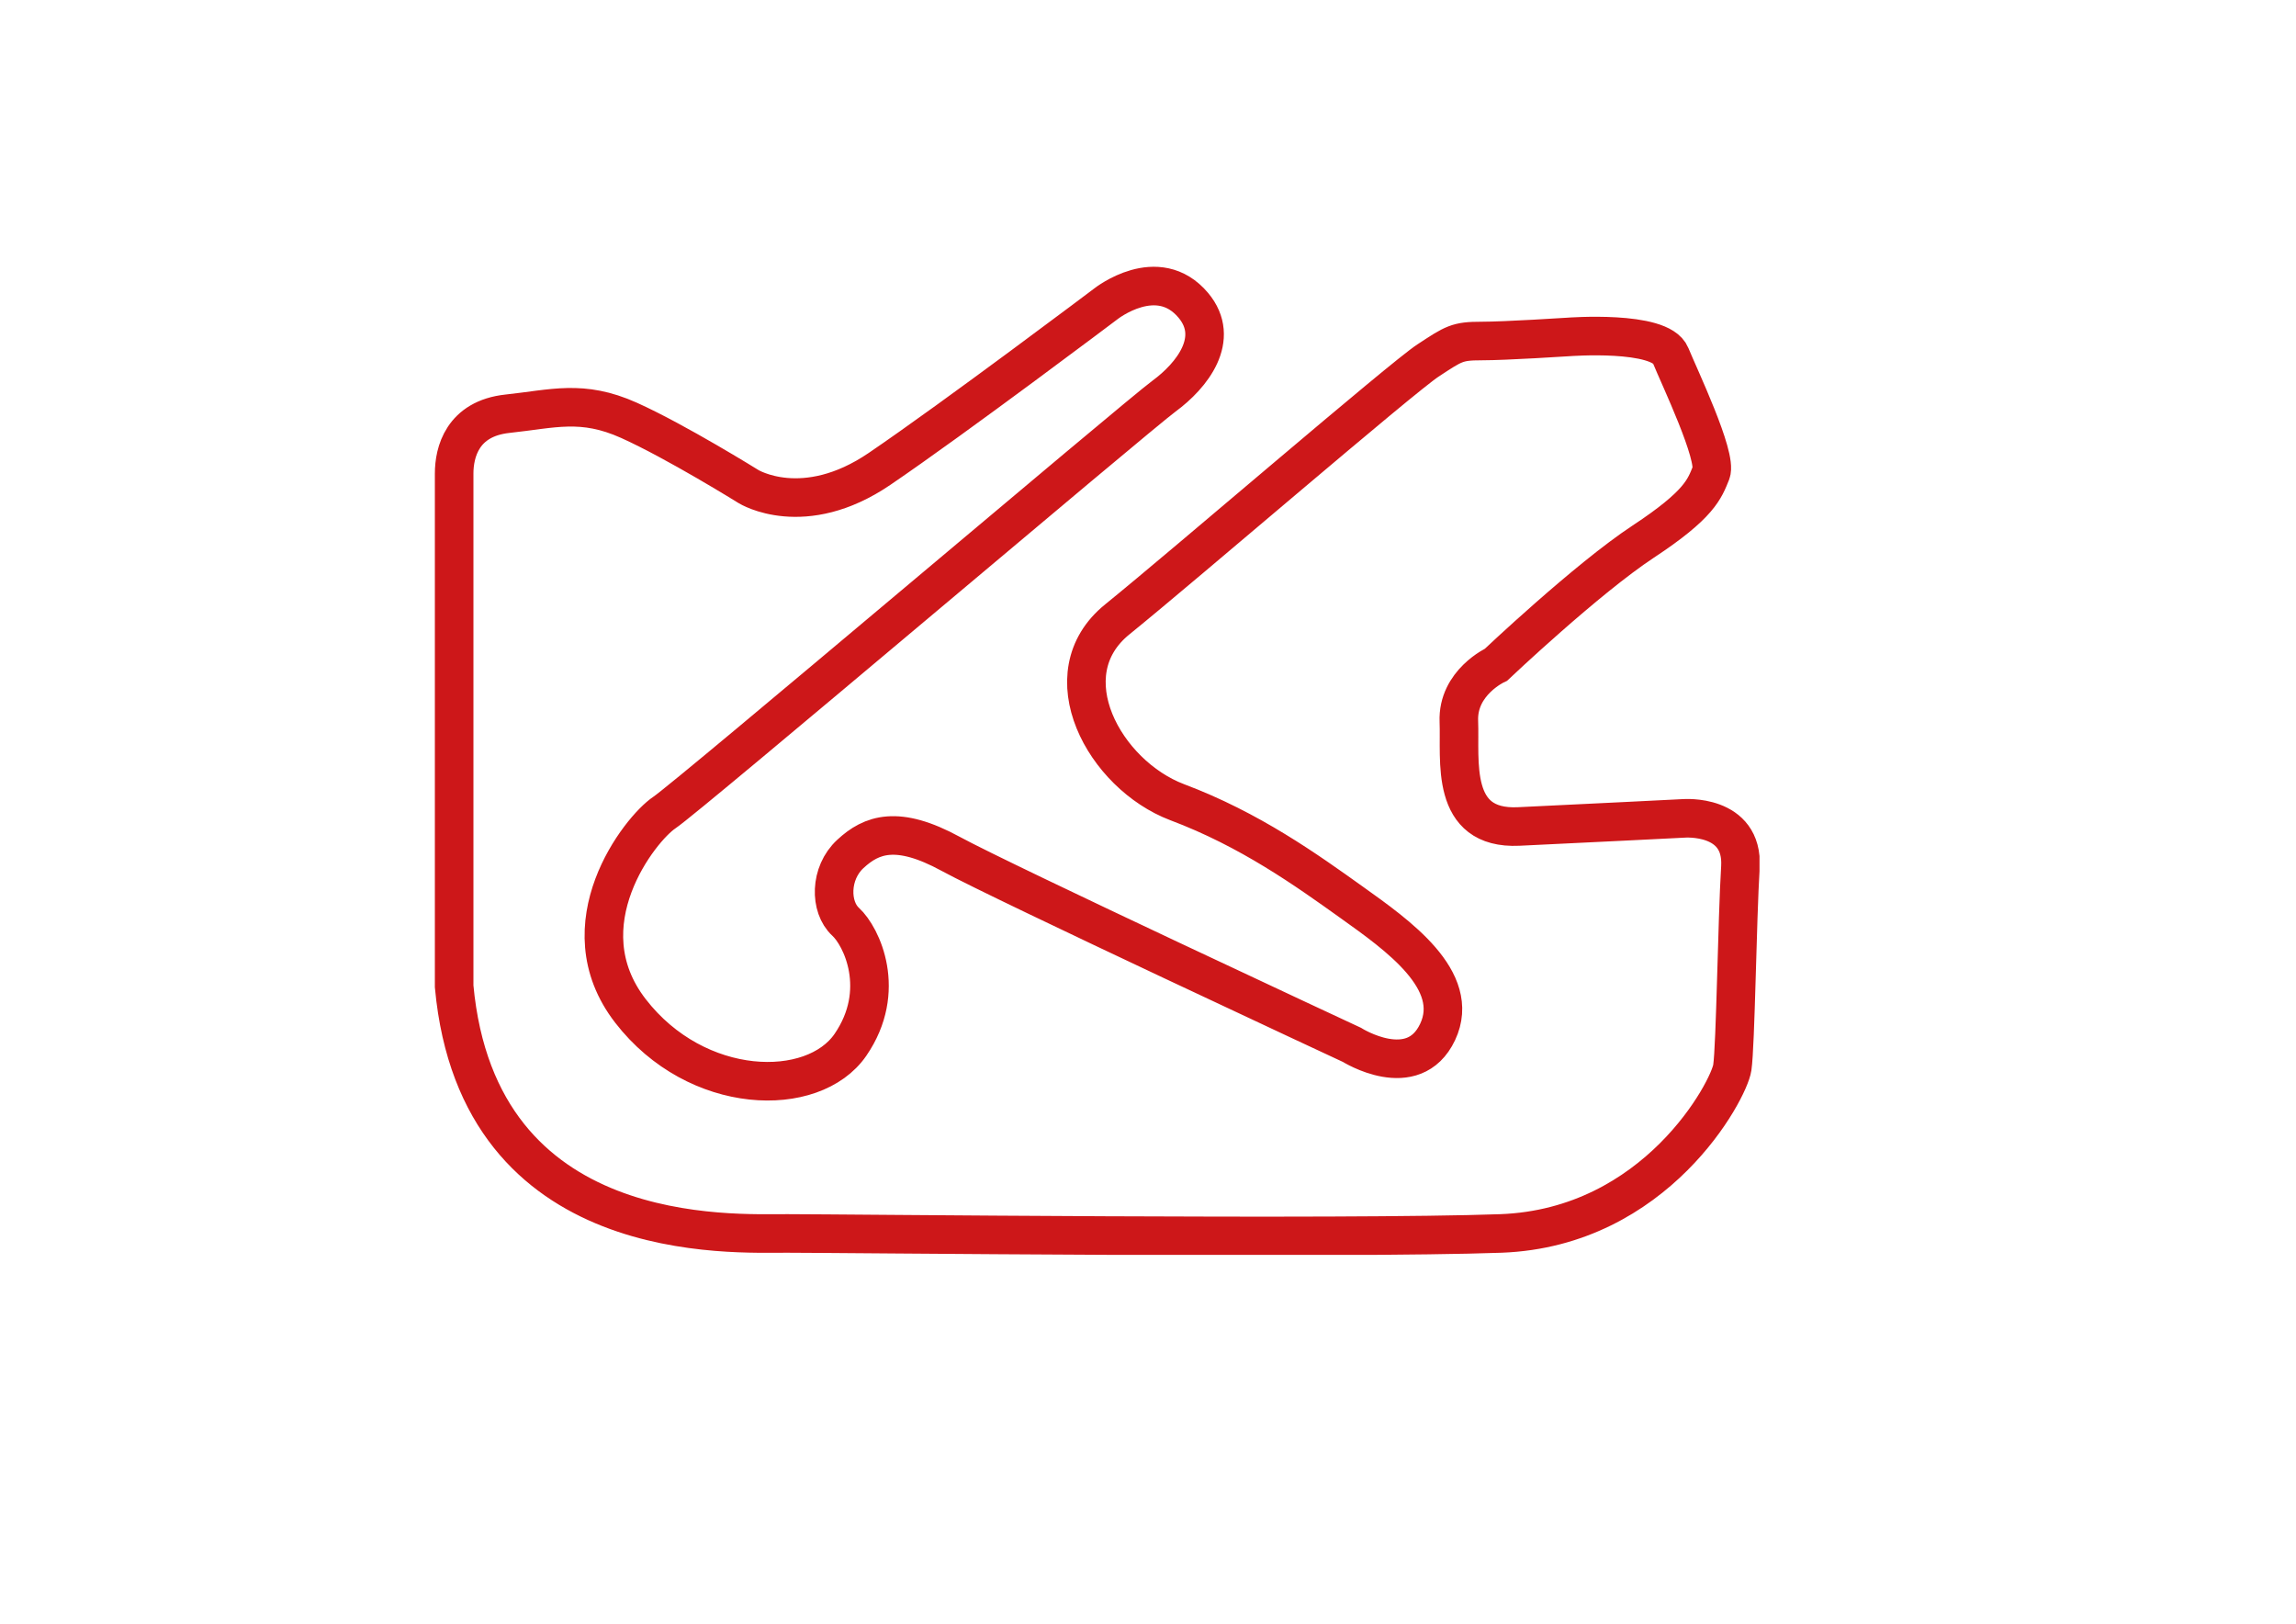 <?xml version="1.0" encoding="utf-8"?>
<svg xmlns="http://www.w3.org/2000/svg" height="841.9px" id="Livello_3" style="enable-background:new 0 0 1190.6 841.9;" version="1.1" viewBox="0 0 1190.6 841.9" width="1190.6px" x="0px" y="0px">
<style type="text/css">
	.st0{clip-path:url(#SVGID_00000050648916792363312590000016510959822347239068_);fill:none;stroke:#CD1719;stroke-width:20;}
</style>
<g>
	<defs>
		<rect height="512.4" id="SVGID_1_" width="686.9" x="225.5" y="138.2"/>
	</defs>
	<clipPath id="SVGID_00000112620410644567489970000016419415124865908157_">
		<use href="#SVGID_1_" style="overflow:visible;"/>
	</clipPath>
	
		<path d="M235.5,511.4V245.5c0-10.9,4.2-28.5,27.7-31c23.5-2.5,38.6-7.5,62.9,3.4c24.3,10.9,62.1,34.4,62.1,34.4s28.5,17.6,67.9-9.2&#xA;		c39.4-26.8,117.4-85.6,117.4-85.6s26.8-21.2,45.3,0.8c14.5,17.3-0.8,36.5-15.1,47c-14.3,10.5-246.6,207.6-259.2,216&#xA;		c-12.6,8.4-52,58.3-17.6,102.8s94.8,45.7,114.1,17.6c19.3-28.1,5.8-56.2-2.5-63.8c-8.3-7.6-8.4-25.2,2.5-35.2&#xA;		c10.9-10.1,24.3-15.1,52,0c27.7,15.1,208,99,208,99s31.9,20.1,44.5-6.7c12.6-26.8-21-50.3-44.5-67.1c-23.5-16.8-52.8-37.8-90.6-52&#xA;		c-37.7-14.3-66.3-66.3-31-94.8c35.2-28.5,147.6-125.4,161.1-134.2c13.4-8.8,15.1-10.1,27.7-10.1c12.6,0,44.9-2.1,44.9-2.1&#xA;		s47.8-3.7,53.2,9.6c4.4,10.8,24.3,52.4,21,60.8c-3.4,8.4-5.9,16.4-35.2,35.7s-76.3,63.8-76.3,63.8s-20.1,9.2-19.3,29.4&#xA;		c0.8,20.1-5,56.2,31,54.5c36.1-1.7,85.6-4.2,85.6-4.2s31-2.5,29.4,25.2c-1.7,27.7-2.5,92.3-4.2,104c-1.7,11.7-39.4,83-120,86&#xA;		c-80.5,2.9-342.2,0-369.9,0C380.6,639.3,248.1,647.7,235.5,511.4z" style="clip-path:url(#SVGID_00000112620410644567489970000016419415124865908157_);fill:none;stroke:#CD1719;stroke-width:20;"/>
</g>
</svg>